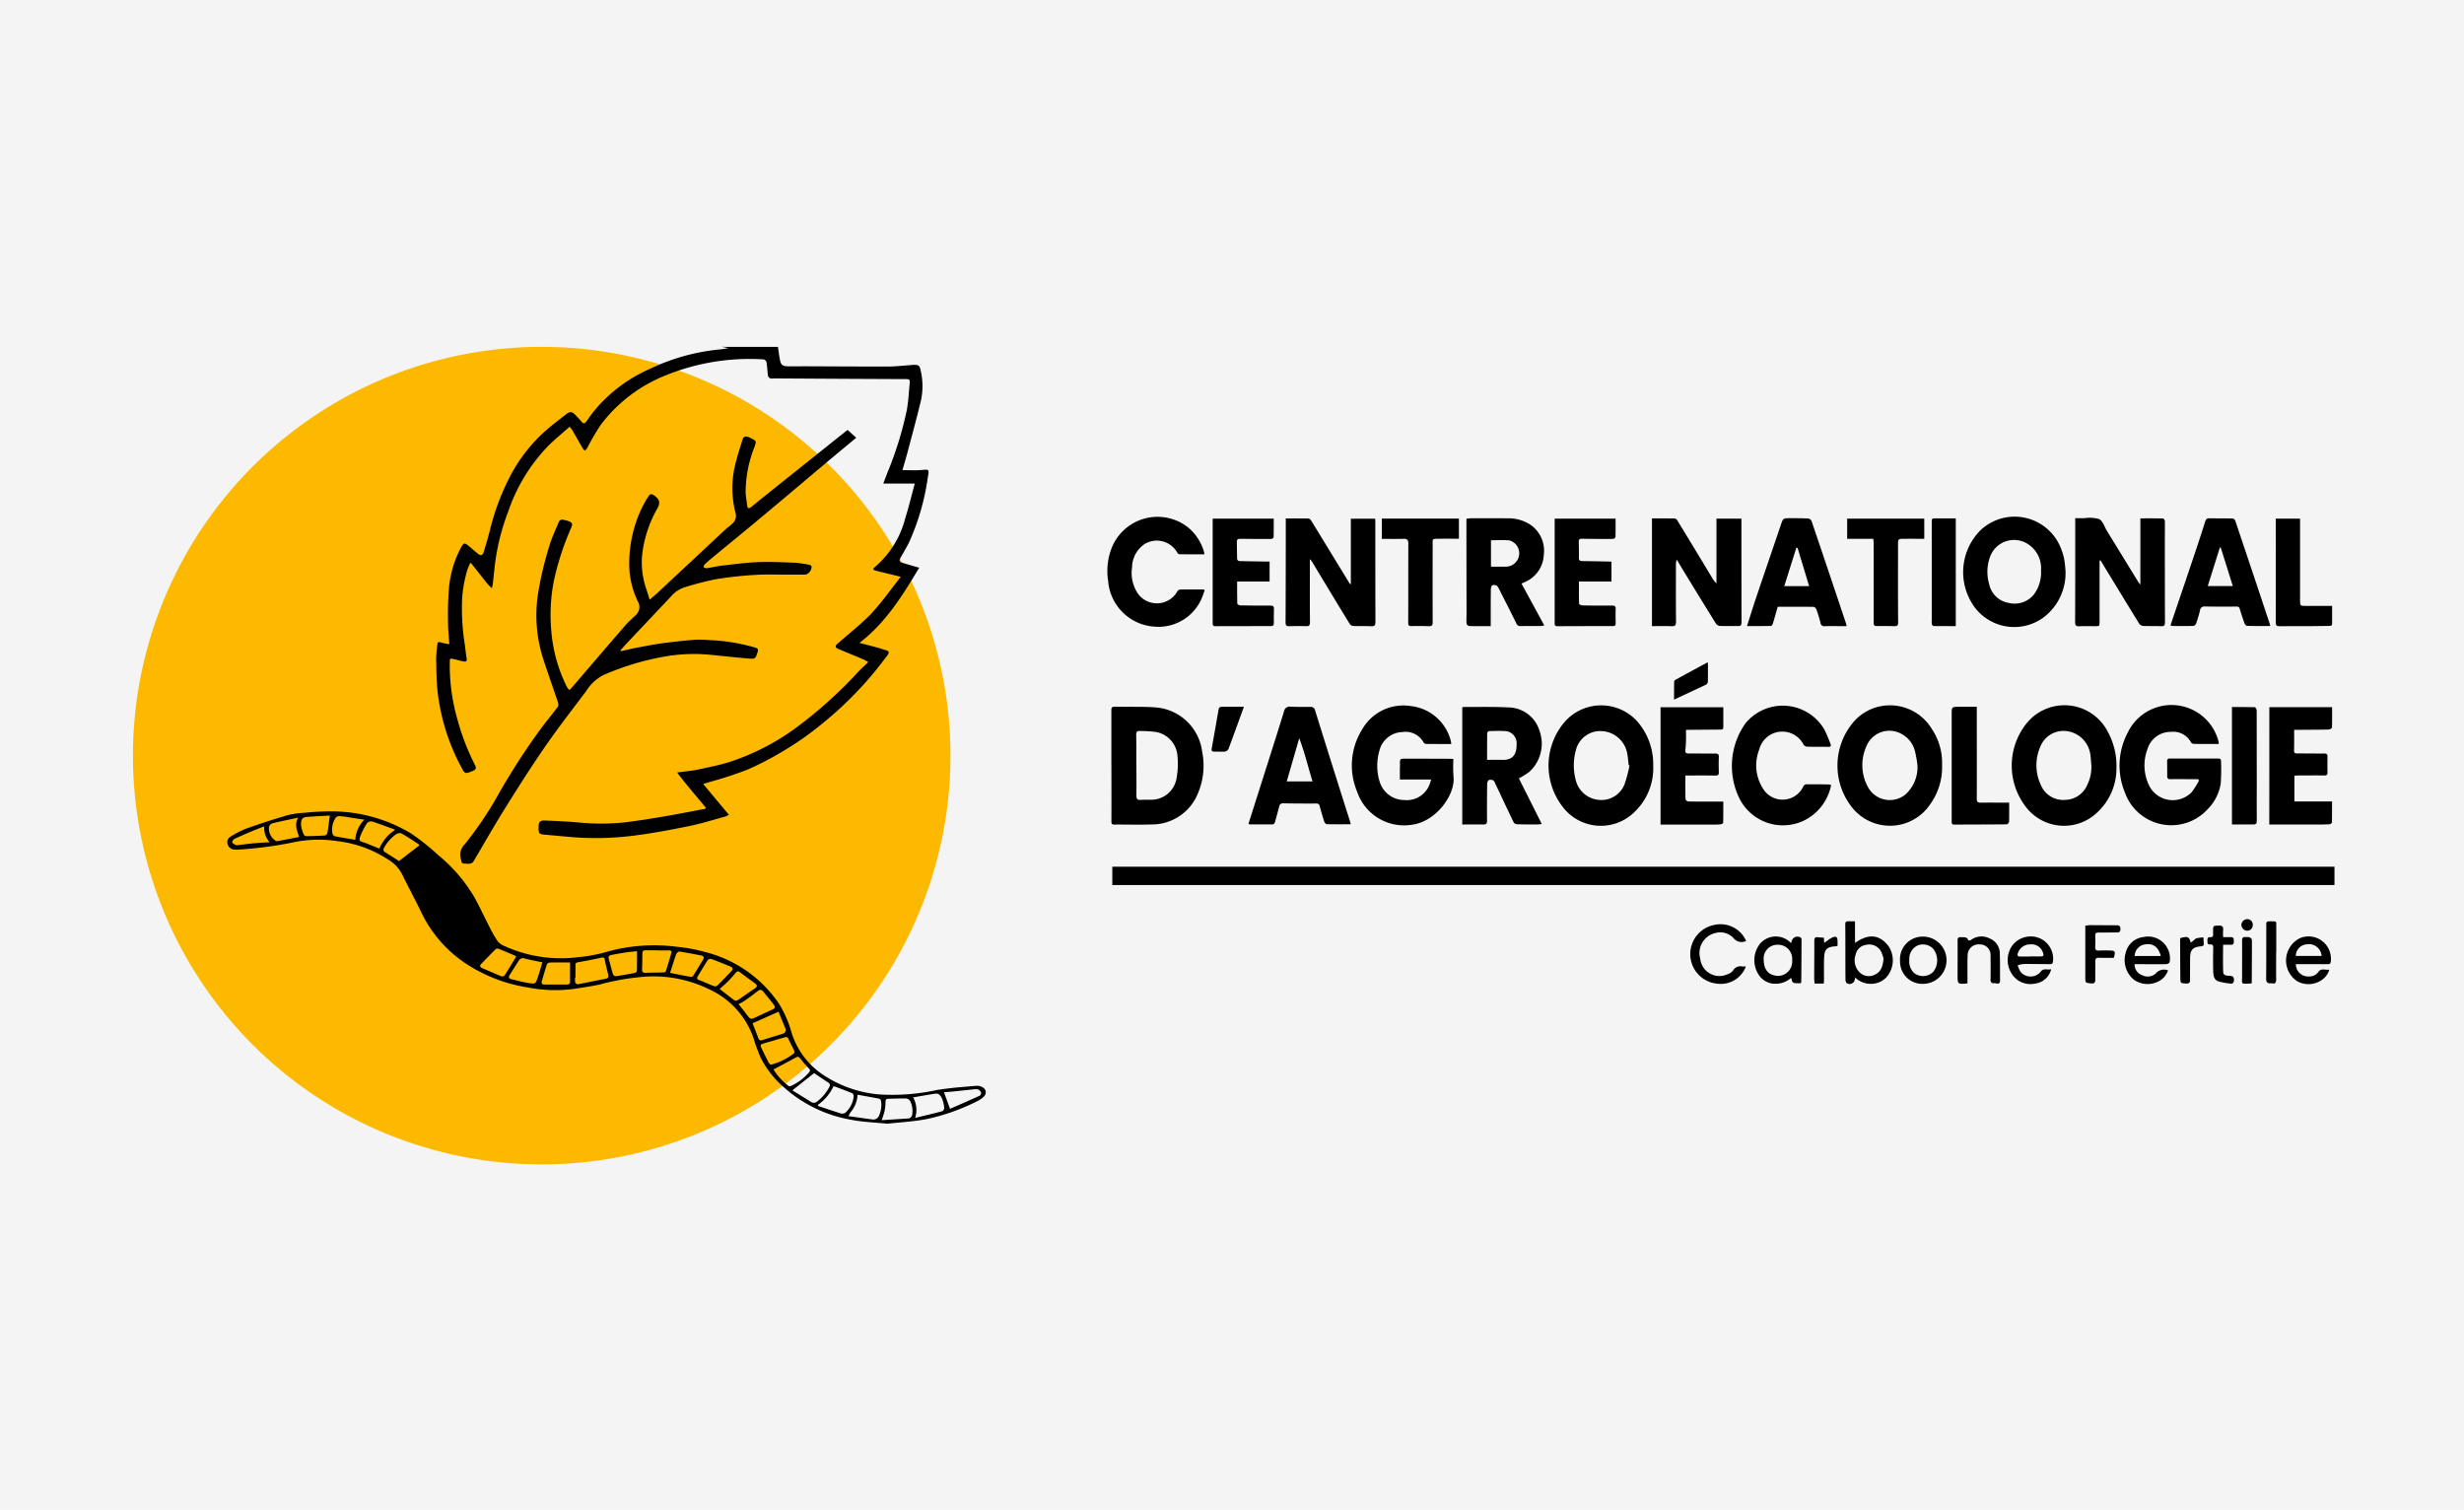 <svg xmlns="http://www.w3.org/2000/svg" xml:space="preserve" id="svg16425" width="235" height="144" viewBox="0 0 62.177 38.1">  <defs id="defs16422">    <clipPath id="clipPath1936">      <path id="path1934" d="M0 0h595.276v841.89H0Z"></path>    </clipPath>    <clipPath id="clipPath2044">      <path id="path2042" d="M0 0h595.276v841.89H0Z"></path>    </clipPath>    <clipPath id="clip-path">      <path id="Ret&#xE2;ngulo_936" fill="none" d="M0 0h147.848v133.962H0z" data-name="Ret&#xE2;ngulo 936"></path>    </clipPath>    <clipPath id="clip-path-3">      <path id="Ret&#xE2;ngulo_987" fill="none" d="M0 0h209.636v77.845H0z" data-name="Ret&#xE2;ngulo 987"></path>    </clipPath>  </defs>  <g id="layer7" style="opacity:1">    <path id="path8878" d="M0 0h62.177v38.1H0Z" style="display:inline;opacity:1;fill:#f4f4f4;fill-opacity:1;stroke-width:6.109;paint-order:markers stroke fill;stop-color:#000"></path>    <g id="Grupo_1776" clip-path="url(#clip-path-3)" data-name="Grupo 1776" transform="matrix(.265 0 0 .265 3.355 8.752)">      <path id="Caminho_10988" fill="#fcb900" d="M77.845 38.921A38.923 38.923 0 1 1 38.923 0a38.922 38.922 0 0 1 38.922 38.921" data-name="Caminho 10988" transform="translate(0 .002)"></path>      <path id="Caminho_10989" d="M2808.832 512.761h-.426c-.74 0-1.481-.018-2.221 0-.238 0-.3-.092-.3-.3 0-.467 0-.934-.01-1.4 0-.193.076-.268.261-.267h4.613c.188 0 .265.077.263.265a20.744 20.744 0 0 1-.034 2.15 4.492 4.492 0 0 1-1.251 2.419 4.688 4.688 0 0 1-7.866-1.589 6.689 6.689 0 0 1 .268-5.719 4.621 4.621 0 0 1 8.646.863 1.416 1.416 0 0 1 .018.226h-.958c-.467 0-.934 0-1.4-.012a.367.367 0 0 1-.278-.129 1.912 1.912 0 0 0-1.932-1.013 2.3 2.3 0 0 0-2.227 1.661 4.357 4.357 0 0 0 .243 3.6 2.519 2.519 0 0 0 3.958.5 7 7 0 0 0 .716-1.139l-.088-.124" data-name="Caminho 10989" transform="translate(-2612.176 -471.593)"></path>      <path id="Caminho_10990" d="M1728.413 509.5c-.82 0-1.615 0-2.409-.007a.331.331 0 0 1-.234-.156 1.954 1.954 0 0 0-1.994-.977 2.317 2.317 0 0 0-2.19 1.709 5.144 5.144 0 0 0-.01 2.963 2.451 2.451 0 0 0 2.353 1.8 2.315 2.315 0 0 0 2.448-1.573c.039-.1.066-.213.116-.379h-2.974v-1.028c0-.125.01-.251.01-.376-.012-.567-.013-.579.54-.58 1.435 0 2.87.006 4.3.012.067 0 .134.013.244.024a14.169 14.169 0 0 0 .01 1.665c.2 1.694-1.606 4.214-3.832 4.569a4.724 4.724 0 0 1-5.352-3.144 6.477 6.477 0 0 1 .517-5.964 4.515 4.515 0 0 1 4.609-2.171 4.43 4.43 0 0 1 3.811 3.35 2.052 2.052 0 0 1 .03.264" data-name="Caminho 10990" transform="translate(-1602.877 -471.682)"></path>      <path id="Caminho_10991" d="M1379.621 513.084v-5.3c0-.244.054-.338.323-.332 1.275.029 2.554-.023 3.825.062a4.83 4.83 0 0 1 4.493 4.2 6.754 6.754 0 0 1-.629 4.477 4.723 4.723 0 0 1-4.21 2.472c-1.172.045-2.347 0-3.52.012-.239 0-.279-.083-.279-.3.01-1.766 0-3.532 0-5.3m2.37-.072h.01c0 .967.01 1.935 0 2.9 0 .288.054.45.393.421.339-.029.683 0 1.024-.013a2.434 2.434 0 0 0 2.384-1.932 7.636 7.636 0 0 0 .1-2.333 2.489 2.489 0 0 0-2.122-2.2 13.082 13.082 0 0 0-1.427-.081c-.283-.021-.376.075-.371.365.017.956.01 1.912.01 2.868" data-name="Caminho 10991" transform="translate(-1286.452 -473.186)"></path>      <path id="Caminho_10992" d="M2413.469 511.073a6.057 6.057 0 0 1-1.13 3.792 4.61 4.61 0 0 1-7.515.2 6.4 6.4 0 0 1 .125-7.929 4.565 4.565 0 0 1 3.417-1.692 4.655 4.655 0 0 1 4.146 2.273 5.755 5.755 0 0 1 .958 3.359m-2.342.094a10.944 10.944 0 0 0-.232-1.337 2.563 2.563 0 0 0-1.363-1.709 2.357 2.357 0 0 0-3.274 1.235 4.35 4.35 0 0 0 .15 3.857 2.361 2.361 0 0 0 3.6.691 3.493 3.493 0 0 0 1.119-2.737" data-name="Caminho 10992" transform="translate(-2241.201 -471.307)"></path>      <path id="Caminho_10993" d="M2744.839 241.179c.7 0 1.423-.006 2.148.011.066 0 .18.155.182.24.014.523 0 1.048 0 1.571 0 2.688 0 5.376.012 8.063 0 .3-.081.4-.385.383-.557-.026-1.116 0-1.673-.023a.537.537 0 0 1-.384-.2c-1.131-1.829-2.246-3.667-3.365-5.5l-.33-.545-.09.014V250.977c0 .471 0 .47-.486.47s-.957-.015-1.435.006c-.3.013-.41-.069-.408-.4.015-2.653.01-5.307.011-7.961v-1.926h.867a3.318 3.318 0 0 1 1.409.078c.353.195.509.747.751 1.143l3 4.885c.034.054.079.1.175.224z" data-name="Caminho 10993" transform="translate(-2553.686 -224.848)"></path>      <path id="Caminho_10994" d="M2006.068 511.233a5.772 5.772 0 0 1-1.856 4.459 4.558 4.558 0 0 1-6.853-.675 6.393 6.393 0 0 1 .3-8 4.626 4.626 0 0 1 7.3.515 6.168 6.168 0 0 1 1.106 3.7m-2.267-.043-.067-.026c-.048-.383-.071-.772-.149-1.149a2.587 2.587 0 0 0-2.386-2.088 2.383 2.383 0 0 0-2.5 1.841 5.361 5.361 0 0 0-.02 2.768 2.479 2.479 0 0 0 2.172 1.932 2.361 2.361 0 0 0 2.5-1.515 12.507 12.507 0 0 0 .458-1.764" data-name="Caminho 10994" transform="translate(-1861.301 -471.334)"></path>      <path id="Caminho_10995" d="M2659.278 511.258a5.7 5.7 0 0 1-1.8 4.074 4.572 4.572 0 0 1-6.826-.5 6.424 6.424 0 0 1 .073-7.96 4.635 4.635 0 0 1 7.743.833 6.783 6.783 0 0 1 .806 3.558m-2.387-.4c-.035-.372-.045-.749-.11-1.116a2.6 2.6 0 0 0-2.19-2.126 2.377 2.377 0 0 0-2.553 1.464 4.415 4.415 0 0 0 .062 3.7 2.292 2.292 0 0 0 2.277 1.379 2.339 2.339 0 0 0 2.135-1.447 3.839 3.839 0 0 0 .38-1.857" data-name="Caminho 10995" transform="translate(-2470.403 -471.026)"></path>      <path id="Caminho_10996" d="M2144.244 245.887c-.013.14-.039.28-.039.419 0 1.811-.01 3.622.01 5.433 0 .335-.1.429-.425.416-.612-.025-1.227-.007-1.865-.007v-10.257c.72 0 1.434-.006 2.148.008a.376.376 0 0 1 .258.168q1.653 2.709 3.291 5.428a2.464 2.464 0 0 0 .444.588v-6.168h2.378v.526c0 3.11 0 6.219.01 9.329 0 .284-.072.38-.358.371-.569-.017-1.139.011-1.708-.011a.528.528 0 0 1-.369-.217q-1.7-2.74-3.379-5.5c-.109-.178-.208-.363-.312-.545l-.078.015" data-name="Caminho 10996" transform="translate(-1997.279 -225.555)"></path>      <path id="Caminho_10997" d="M1625.209 241.925c.747 0 1.463-.006 2.178.009.083 0 .19.107.242.191q1.839 3 3.668 6c.01.017.037.023.113.069v-6.243h2.308a1.523 1.523 0 0 1 .024.191c0 3.212 0 6.424.01 9.637 0 .306-.065.428-.394.412-.557-.028-1.116 0-1.674-.023a.5.5 0 0 1-.365-.174c-.937-1.521-1.858-3.051-2.782-4.58-.277-.458-.55-.917-.827-1.374a2.853 2.853 0 0 0-.2-.238v.447c0 1.857-.01 3.714.01 5.57 0 .287-.087.374-.366.365a21.687 21.687 0 0 0-1.572.006c-.294.013-.39-.071-.388-.38.017-2.608.017-5.217.021-7.825v-2.057" data-name="Caminho 10997" transform="translate(-1515.439 -225.587)"></path>      <path id="Caminho_10998" d="M1874.445 518.912v-11.139a.561.561 0 0 1 .156-.048c1.423.009 2.849-.028 4.269.045a3.135 3.135 0 0 1 2.944 2.264 3.62 3.62 0 0 1-1.012 3.894 8.609 8.609 0 0 1-.966.6l2.182 4.347c-.15.013-.3.039-.454.039-.638 0-1.275 0-1.912-.018a.416.416 0 0 1-.31-.178c-.541-1.115-1.064-2.238-1.593-3.359-.073-.154-.153-.305-.219-.462-.109-.262-.348-.26-.548-.216-.08.018-.163.235-.165.362a158.86 158.86 0 0 0-.013 3.52c0 .272-.08.361-.348.355-.658-.014-1.316 0-2.012 0m2.373-6.155c.494 0 .949-.019 1.4 0 1.031.051 1.416-.531 1.4-1.447a1.155 1.155 0 0 0-1.041-1.291c-.521-.033-1.045-.015-1.567 0-.067 0-.189.105-.189.163-.012.848-.01 1.7-.01 2.574" data-name="Caminho 10998" transform="translate(-1747.864 -473.436)"></path>      <path id="Caminho_10999" d="M2590.477 244.38a5.284 5.284 0 0 1-2.05 4.438 4.714 4.714 0 0 1-6.976-1.522 5.649 5.649 0 0 1 .917-6.735 4.733 4.733 0 0 1 7.725 1.843 5.28 5.28 0 0 1 .27.95c.07.391.089.79.114 1.026m-2.33-.016a2.736 2.736 0 0 0-1.423-2.605 2.428 2.428 0 0 0-3.418 1.286 4.128 4.128 0 0 0-.1 2.619 2.278 2.278 0 0 0 1.848 1.8 2.378 2.378 0 0 0 2.428-.816 3.542 3.542 0 0 0 .666-2.282" data-name="Caminho 10999" transform="translate(-2406.454 -223.084)"></path>      <path id="Caminho_11000" d="M1582.655 518.591c-.793 0-1.541.008-2.289-.011-.082 0-.2-.149-.234-.252a33.944 33.944 0 0 1-.428-1.472c-.05-.184-.142-.244-.339-.242q-1.554.009-3.109-.017a.351.351 0 0 0-.408.305c-.117.463-.251.921-.372 1.383-.047.176-.1.321-.328.319h-2.049a.825.825 0 0 1-.18-.047l.618-1.952c.926-2.914 1.86-5.826 2.766-8.746a.545.545 0 0 1 .644-.464c.625.028 1.252.016 1.879.023a.384.384 0 0 1 .429.295q1.2 3.858 2.419 7.71c.311.986.627 1.971.939 2.957.016.052.023.108.043.21m-3.634-4.083c-.426-1.375-.739-2.731-1.264-4.116l-1.191 4.116z" data-name="Caminho 11000" transform="translate(-1466.699 -473.13)"></path>      <path id="Caminho_11001" d="M1882.609 251.941c-.735 0-1.407.008-2.078-.011a.337.337 0 0 1-.228-.235c-.025-.328 0-.66 0-.99q-.01-4.409-.012-8.818c0-.045.01-.09.015-.178.162-.014.327-.04.492-.04 1.128 0 2.256-.007 3.384.005a3.833 3.833 0 0 1 2.089.537 3 3 0 0 1 1.385 2.962 2.945 2.945 0 0 1-1.874 2.6l-.248.111 2.17 3.989a1.945 1.945 0 0 1-.3.054c-.661.005-1.321 0-1.982.007a.372.372 0 0 1-.379-.259c-.559-1.144-1.147-2.275-1.716-3.415a.46.46 0 0 0-.554-.218c-.072.011-.155.242-.156.374-.013 1.037-.01 2.073-.01 3.11v.415m.022-5.666c.505 0 .992.012 1.478 0a1.273 1.273 0 0 0 .274-2.5c-.572-.053-1.153-.011-1.752-.011z" data-name="Caminho 11001" transform="translate(-1753.314 -225.346)"></path>      <path id="Caminho_11002" d="M2264.134 513.558a4.782 4.782 0 0 1-2.7 3.424 4.636 4.636 0 0 1-5.986-2.073 7.008 7.008 0 0 1 .549-7.261 4.591 4.591 0 0 1 7.484.593 12.127 12.127 0 0 1 .6 1.406c.08.2-.01.264-.211.261-.672-.008-1.344 0-2.015-.014a.458.458 0 0 1-.344-.193 2.269 2.269 0 0 0-4.226.476 4.1 4.1 0 0 0 .537 3.958 2.182 2.182 0 0 0 3.663-.448.383.383 0 0 1 .252-.21c.74-.01 1.48 0 2.22.014a.754.754 0 0 1 .177.066" data-name="Caminho 11002" transform="translate(-2102.43 -471.821)"></path>      <path id="Caminho_11003" d="M2285.53 251.88h-.861c-.4 0-.8-.008-1.2.006a.356.356 0 0 1-.424-.322 12.289 12.289 0 0 0-.387-1.271c-.037-.1-.17-.245-.26-.246-1.136-.017-2.273-.011-3.426-.011-.156.548-.3 1.072-.458 1.591-.028.092-.117.235-.18.236-.746.017-1.492.011-2.285.011.3-.944.573-1.83.869-2.707.781-2.315 1.573-4.626 2.358-6.94.209-.616.206-.622.873-.623.581 0 1.161 0 1.741.029a.417.417 0 0 1 .3.227q1.67 4.921 3.315 9.851a1.478 1.478 0 0 1 .018.17m-5.93-3.808h2.371l-1.1-3.64-.117-.017-1.153 3.657" data-name="Caminho 11003" transform="translate(-2122.353 -225.288)"></path>      <path id="Caminho_11004" d="M2882.579 252.1c-.776 0-1.5.008-2.224-.011-.081 0-.195-.138-.23-.234-.163-.448-.314-.9-.448-1.359a.29.29 0 0 0-.337-.245c-.99.008-1.981.009-2.971-.008a.412.412 0 0 0-.481.357c-.1.419-.225.834-.365 1.242-.036.1-.167.247-.258.25-.671.02-1.343.011-2.014.005a.623.623 0 0 1-.18-.056c.776-2.292 1.55-4.569 2.317-6.849q.51-1.518.992-3.047c.064-.2.149-.3.371-.3.74.012 1.479 0 2.219.021a.346.346 0 0 1 .26.177q1.616 4.795 3.211 9.6c.045.136.084.274.139.459m-5.958-3.807h2.385l-1.151-3.674-.084.016-1.15 3.659" data-name="Caminho 11004" transform="translate(-2679.052 -225.52)"></path>      <path id="Caminho_11005" d="M2156.5 514.619c0 .791-.01 1.528.011 2.264 0 .074.162.2.251.208.648.019 1.3.012 1.947.012h1.4c0 .713 0 1.358-.01 2 0 .056-.123.146-.2.158a3.758 3.758 0 0 1-.579.031h-5.186v-11.175h5.976v1.916c0 .231-.156.213-.3.215q-1.521.014-3.041.024h-.212c0 .324.01.637 0 .949-.01.312-.019.638-.059.954-.031.253.038.35.3.348.843-.006 1.685.018 2.528.007.265 0 .37.057.358.339-.02.477-.017.957 0 1.435.01.258-.082.326-.336.322-.921-.015-1.842-.006-2.856-.006" data-name="Caminho 11005" transform="translate(-2008.671 -473.804)"></path>      <path id="Caminho_11006" d="M3012.519 508.069h5.976c0 .67.01 1.305-.014 1.939 0 .07-.2.186-.314.189-.979.022-1.959.022-2.938.029h-.349c0 .678.011 1.314-.01 1.948-.01.227.061.3.284.3.865 0 1.731.015 2.6.008.222 0 .305.065.3.29q-.015.751 0 1.5c.01.241-.083.305-.322.3-.82-.014-1.64 0-2.46 0-.121 0-.241.012-.369.019v2.458h3.585c0 .711 0 1.356-.01 2 0 .055-.1.124-.174.158a.523.523 0 0 1-.2.018c-.2.007-.41.017-.615.017h-4.975z" data-name="Caminho 11006" transform="translate(-2809.084 -473.759)"></path>      <path id="Caminho_11007" d="M1383.367 243.368c-.816 0-1.6 0-2.381-.008a.3.3 0 0 1-.212-.171 2.234 2.234 0 0 0-3.06-.826 2.7 2.7 0 0 0-1.236 2.236 3.548 3.548 0 0 0 .554 2.508 2.233 2.233 0 0 0 3.755-.208.371.371 0 0 1 .246-.178c.74-.014 1.479-.008 2.219-.006.031 0 .061.025.147.063-.115.3-.21.616-.348.908a4.469 4.469 0 0 1-4.437 2.567 4.728 4.728 0 0 1-4.414-4.35 6.059 6.059 0 0 1 .292-3.027 4.7 4.7 0 0 1 7.366-2.034 4.753 4.753 0 0 1 1.453 2.227 2.546 2.546 0 0 1 .056.3" data-name="Caminho 11007" transform="translate(-1281.339 -223.611)"></path>      <path id="Caminho_11008" d="M1527.933 246.274v1.9h-3.091c0 .728-.01 1.419.014 2.11 0 .06.193.162.3.164.945.018 1.89.028 2.835.019.262 0 .371.056.357.338-.022.443-.013.888-.01 1.332 0 .2-.068.282-.279.281q-2.647 0-5.295.011c-.269 0-.251-.155-.251-.334V242.189h5.814c0 .6.01 1.182-.01 1.759 0 .063-.138.175-.212.175-.99.006-1.98 0-2.97-.015-.24 0-.329.072-.322.309q.024.768.023 1.536c0 .208.09.278.289.28.842.01 1.685.029 2.527.044h.283" data-name="Caminho 11008" transform="translate(-1419.698 -225.83)"></path>      <path id="Caminho_11009" d="M2007.076 248.258c0 .731-.01 1.424.014 2.116 0 .058.2.155.3.157a86.54 86.54 0 0 0 2.837.013c.277 0 .359.078.348.346-.018.444-.013.889 0 1.333 0 .207-.073.278-.281.278-1.755 0-3.509 0-5.264.012-.291 0-.265-.161-.265-.351V242.272h5.8c0 .592.01 1.17-.011 1.746 0 .066-.154.181-.237.181q-1.486.01-2.972-.015c-.213 0-.288.072-.284.273.01.524.02 1.048.014 1.571 0 .242.127.279.324.281.831.011 1.663.028 2.494.044.088 0 .176.009.281.014v1.89z" data-name="Caminho 11009" transform="translate(-1869.384 -225.911)"></path>      <path id="Caminho_11010" d="M2424.527 242.231v1.921c-.668 0-1.313-.007-1.959 0-.533.007-.54.016-.54.557 0 2.47-.01 4.941.01 7.411 0 .279-.081.358-.345.35a44.42 44.42 0 0 0-1.673-.011c-.222 0-.315-.052-.313-.309.01-2.5 0-5.009 0-7.514 0-.145-.018-.289-.03-.484h-2.491v-1.923z" data-name="Caminho 11010" transform="translate(-2253.952 -225.873)"></path>      <path id="Caminho_11011" d="M1761.018 244.047v-1.937h7.341v1.923c-.587 0-1.175-.009-1.762 0-.859.016-.734-.06-.737.733q-.014 3.605 0 7.211c0 .305-.089.4-.388.382a25.619 25.619 0 0 0-1.64-.009c-.24 0-.3-.078-.3-.317.01-2.506 0-5.012.01-7.518 0-.352-.091-.486-.452-.476-.681.021-1.362.006-2.074.006" data-name="Caminho 11011" transform="translate(-1642.097 -225.76)"></path>      <path id="Caminho_11012" d="M2570.042 516.639c0 .661.01 1.251-.011 1.84a.334.334 0 0 1-.233.229c-1.662.018-3.324.015-4.986.026-.267 0-.245-.161-.245-.339v-10.142c0-.735 0-.735.731-.737h1.66v.365c0 2.8.01 5.6 0 8.4 0 .3.106.366.375.363.886-.011 1.772 0 2.71 0" data-name="Caminho 11012" transform="translate(-2391.382 -473.242)"></path>      <path id="Caminho_11013" d="M3026.912 250.548v1.688c0 .231-.16.216-.3.219-.638.011-1.274.02-1.912.022-.922 0-1.844-.008-2.766.006-.279 0-.391-.044-.389-.366.012-3.073 0-6.146 0-9.219v-.657h2.313v7.741c0 .566 0 .566.557.566h2.5" data-name="Caminho 11013" transform="translate(-2817.5 -225.881)"></path>      <path id="Caminho_11014" d="M2959.793 519.064v-11.177c.743 0 1.469-.008 2.193.015.06 0 .161.211.161.325.01 2.357.01 4.713.01 7.07 0 1.138-.014 2.277 0 3.415 0 .276-.084.361-.348.356-.658-.011-1.317 0-2.014 0" data-name="Caminho 11014" transform="translate(-2759.919 -473.588)"></path>      <path id="Caminho_11015" d="M2538.665 241.841V252.1c-.719 0-1.421 0-2.122-.008-.055 0-.134-.1-.157-.171a.868.868 0 0 1-.01-.271v-9.529c0-.177.03-.283.235-.282h2.06" data-name="Caminho 11015" transform="translate(-2365.089 -225.508)"></path>      <path id="Caminho_11016" d="M2415.5 809.97v2.062c1.18-.849 2.3-.9 3.211.333a2.435 2.435 0 0 1-.187 2.892 1.975 1.975 0 0 1-1.477.665 2.085 2.085 0 0 1-1.5-.573c-.038.046-.062.061-.064.078a.5.5 0 0 1-.727.459c-.08-.025-.159-.2-.161-.309-.015-.956-.01-1.911-.013-2.867 0-.739 0-1.479-.01-2.218-.01-.523 0-.535.523-.524h.4m2.721 3.567a3.211 3.211 0 0 0-.25-.721 1.284 1.284 0 0 0-1.443-.594 1.149 1.149 0 0 0-.965.941 1.6 1.6 0 0 0 .431 1.72 1.26 1.26 0 0 0 1.436.153c.574-.28.725-.8.791-1.5" data-name="Caminho 11016" transform="translate(-2251.52 -755.27)"></path>      <path id="Caminho_11017" d="M2289.838 832.093c.089-.533.427-.737.865-.576a.262.262 0 0 1 .125.2c0 1.342-.013 2.685-.025 4.027a.543.543 0 0 1-.046.152c-.781.016-.781.016-.917-.513a2.208 2.208 0 0 1-2.066.487 1.884 1.884 0 0 1-1.016-.765 2.534 2.534 0 0 1 .134-2.988 1.983 1.983 0 0 1 2.946-.027m-1.273.144a1.307 1.307 0 0 0-1.339 1.436c.017.972.47 1.487 1.365 1.531a1.368 1.368 0 0 0 1.346-1.485 1.347 1.347 0 0 0-1.372-1.483" data-name="Caminho 11017" transform="translate(-2131.941 -775.302)"></path>      <path id="Caminho_11018" d="M2809.47 834.223a1.066 1.066 0 0 0 .722 1.048 1.149 1.149 0 0 0 1.279-.149 1.037 1.037 0 0 1 1.182-.31 1.785 1.785 0 0 1-.818 1 2.265 2.265 0 0 1-2.418-.1 2.414 2.414 0 0 1-.79-2.584 1.952 1.952 0 0 1 1.682-1.488 2.082 2.082 0 0 1 2.5 2.38c-.01.079-.2.2-.31.2-.853.015-1.707.006-2.561 0h-.472m2.5-.776c-.218-.831-.694-1.19-1.388-1.113a1.137 1.137 0 0 0-1.1 1.113z" data-name="Caminho 11018" transform="translate(-2618.867 -775.441)"></path>      <path id="Caminho_11019" d="M3037.048 833.977a1.177 1.177 0 0 0 1.282 1.166 1.029 1.029 0 0 0 .854-.42c.261-.4.657-.171 1.052-.224a1.808 1.808 0 0 1-.786 1.025 2.214 2.214 0 0 1-2.278.069 2.367 2.367 0 0 1 .3-4.112 2.133 2.133 0 0 1 2.9 2.268c-.032.237-.18.225-.341.225h-2.988m2.458-.783a1.2 1.2 0 0 0-1.374-1.107 1.107 1.107 0 0 0-1.081 1.107z" data-name="Caminho 11019" transform="translate(-2831.09 -775.192)"></path>      <path id="Caminho_11020" d="M2647.643 834.525a1.819 1.819 0 0 1-1.592 1.378 2.091 2.091 0 0 1-2.232-1.056 2.384 2.384 0 0 1 .148-2.617 2.216 2.216 0 0 1 2.591-.649 2.119 2.119 0 0 1 1.247 2.251c-.035.242-.2.211-.354.21-.809 0-1.617-.021-2.426-.013a2.785 2.785 0 0 0-.572.126 2.434 2.434 0 0 0 .277.628 1.247 1.247 0 0 0 1.912-.017c.268-.385.646-.138 1-.241m-1.992-1.21v-.008c.34 0 .68.005 1.021 0 .195 0 .288-.07.205-.3a1.133 1.133 0 0 0-1.206-.846 1.222 1.222 0 0 0-1.2.833c-.077.218-.014.326.223.325h.952" data-name="Caminho 11020" transform="translate(-2464.981 -775.264)"></path>      <path id="Caminho_11021" d="M2201.392 818.5a2.547 2.547 0 0 1-2.72 1.637 2.829 2.829 0 0 1-.256-5.6 2.659 2.659 0 0 1 3 1.532.979.979 0 0 1-1.2-.273 1.718 1.718 0 0 0-1.689-.492 1.958 1.958 0 0 0-1.48 2.449 1.836 1.836 0 0 0 2.565 1.5 1.1 1.1 0 0 0 .558-.362.816.816 0 0 1 .893-.394c.109.011.219 0 .336 0" data-name="Caminho 11021" transform="translate(-2047.806 -759.498)"></path>      <path id="Caminho_11022" d="M2493.932 836.061a2.119 2.119 0 0 1-2.179-2.17 2.156 2.156 0 0 1 2.173-2.33 2.25 2.25 0 0 1 .01 4.5m-1.3-2.286a1.514 1.514 0 0 0 .445 1.243 1.381 1.381 0 0 0 1.858-.127 1.8 1.8 0 0 0-.037-2.182 1.359 1.359 0 0 0-1.481-.3 1.389 1.389 0 0 0-.784 1.364" data-name="Caminho 11022" transform="translate(-2323.485 -775.405)"></path>      <path id="Caminho_11023" d="M2573.8 835.905c-.945.084-.945.084-.943-.795 0-1.093.012-2.187 0-3.28 0-.263.093-.354.339-.326.246.028.566-.069.678.3a.351.351 0 0 0 .24-.023 1.681 1.681 0 0 1 1.807-.15 1.53 1.53 0 0 1 .957 1.423c.03.853.015 1.708.024 2.562 0 .259-.109.353-.36.29a.654.654 0 0 0-.2-.021c-.3.022-.352-.13-.346-.395.016-.74.01-1.481 0-2.221a1 1 0 0 0-1.031-1.074 1.034 1.034 0 0 0-1.149 1c-.032.762-.014 1.526-.018 2.289v.423" data-name="Caminho 11023" transform="translate(-2399.11 -775.293)"></path>      <path id="Caminho_11024" d="M1524.077 507.485c-.506 1.391-.982 2.716-1.478 4.034a.47.47 0 0 1-.339.232c-.327.03-.659-.006-.989.006-.268.01-.3-.11-.256-.338.21-1.152.411-2.306.611-3.46.08-.465.075-.47.567-.473h1.885" data-name="Caminho 11024" transform="translate(-1418.286 -473.214)"></path>      <path id="Caminho_11025" d="M2755.725 818.49c-.475 0-.942.013-1.406-.005-.267-.011-.366.074-.36.347.014.569-.011 1.138 0 1.707.01.316-.1.427-.42.387-.528-.064-.531-.048-.531-.58v-4.91a3.42 3.42 0 0 1 .441-.057c.854 0 1.707.015 2.56.01.28 0 .342.125.343.375 0 .274-.136.316-.365.314-.58-.005-1.161.013-1.741.008-.222 0-.3.077-.292.3.015.352.018.706 0 1.058-.014.265.072.374.347.357.329-.02.66-.018.99-.01.574.013.608.07.433.7" data-name="Caminho 11025" transform="translate(-2567.1 -760.313)"></path>      <path id="Caminho_11026" d="M2926.684 817.08h.745c.259 0 .282.156.281.363 0 .207-.015.368-.279.362-.236-.005-.473 0-.743 0 0 .887-.025 1.75.012 2.611.014.334.372.338.62.347.318.013.419.142.4.444-.015.2-.106.317-.292.293a5.824 5.824 0 0 1-1.2-.215c-.411-.144-.471-.563-.48-.944q-.027-1.11 0-2.22c.01-.245-.042-.364-.311-.346-.269.018-.23-.191-.239-.358-.01-.167 0-.343.229-.329.269.016.343-.112.309-.352a1.507 1.507 0 0 1 0-.2c0-.559 0-.539.543-.555.335-.01.447.109.412.432a6.587 6.587 0 0 0 0 .674" data-name="Caminho 11026" transform="translate(-2727.658 -760.872)"></path>      <path id="Caminho_11027" d="M2176.315 445.206c0 .633.01 1.243-.01 1.851a.371.371 0 0 1-.188.258c-.983.468-1.972.922-3.029 1.413 0-.595 0-1.156.01-1.716 0-.06.078-.14.139-.174q1.479-.812 2.963-1.612a.568.568 0 0 1 .117-.02" data-name="Caminho 11027" transform="translate(-2026.34 -415.141)"></path>      <path id="Caminho_11028" d="M3008.961 812.974c0 .864-.01 1.729 0 2.593 0 .3-.1.428-.4.361a.327.327 0 0 0-.1-.009c-.388.042-.457-.154-.453-.505.019-1.478.01-2.957.01-4.436 0-.216.014-.433 0-.648-.02-.246.084-.312.315-.31.721.007.634-.081.639.633v2.32h-.01" data-name="Caminho 11028" transform="translate(-2804.878 -755.32)"></path>      <path id="Caminho_11029" d="M2886.723 832.29c.689-.2.85-.13.982.43.079-.055.148-.1.215-.153.118-.089.221-.223.353-.262a3.756 3.756 0 0 1 .647-.081c.012.245.038.49.026.734 0 .043-.156.106-.244.114-.8.068-1.048.326-1.053 1.148 0 .683-.01 1.366 0 2.048 0 .27-.1.36-.368.346-.542-.028-.552-.017-.558-.547-.014-1.183-.018-2.367-.024-3.55a2.109 2.109 0 0 1 .022-.228" data-name="Caminho 11029" transform="translate(-2691.763 -775.991)"></path>      <path id="Caminho_11030" d="M2371.63 836.274h-.867a4.245 4.245 0 0 1-.042-.427c0-1.207.019-2.414.01-3.622 0-.287.082-.4.37-.359.177.026.356.03.546.046.01.166.014.3.024.489.125-.085.214-.145.3-.206a2.82 2.82 0 0 1 .362-.252c.487-.235.621-.145.611.39v.35a1.077 1.077 0 0 1-.178.045c-.828.051-1.072.275-1.1 1.1-.027.705-.01 1.412-.012 2.118 0 .1-.014.2-.023.326" data-name="Caminho 11030" transform="translate(-2210.628 -775.647)"></path>      <path id="Caminho_11031" d="M2974.845 836.583c-.031.021-.04.032-.049.033-1.025.028-.851.12-.855-.777 0-1.1.01-2.206 0-3.309 0-.253.073-.362.329-.337a1.486 1.486 0 0 1 .371.019c.1.039.236.155.236.237.01 1.353-.01 2.706-.014 4.059a.375.375 0 0 1-.019.075" data-name="Caminho 11031" transform="translate(-2773.104 -775.992)"></path>      <path id="Caminho_11032" d="M2973.732 807a.516.516 0 0 1 .5.566.526.526 0 0 1-.541.534.574.574 0 0 1-.54-.588.569.569 0 0 1 .578-.512" data-name="Caminho 11032" transform="translate(-2772.378 -752.505)"></path>      <path id="L&#xED;nea_47" d="M116.379.747H0V-1h116.379z" data-name="L&#xED;nea 47" transform="translate(93.257 50.5)"></path>      <path id="Caminho_11033" d="M460.087 0c.066.425.115.853.2 1.274.085.421.245.561.682.574.558.017 1.116 0 1.674 0 2.643.009 5.287.029 7.93.023.693 0 1.386-.083 2.079-.129.113-.008.226-.026.34-.029.493-.015.6.074.692.548a6.56 6.56 0 0 1 .029 2.816c-.4 1.669-.853 3.323-1.291 4.982-.139.524-.3 1.044-.477 1.677.638 0 1.214.039 1.782-.01.748-.064.775-.085.643.627a22.7 22.7 0 0 1-1.829 6.335c-.233.455-.5.891-.75 1.34-.2.357-.164.438.217.554.488.148.979.287 1.531.448-1.584 2.637-3.165 5.222-5.692 7.158.62.161 1.142.292 1.661.433.3.081.585.185.881.266.265.072.307.23.16.43-.352.475-.717.94-1.082 1.405a34.918 34.918 0 0 1-5.267 5.238 28.116 28.116 0 0 1-3.279 2.324 30.213 30.213 0 0 1-3.7 1.956 36.391 36.391 0 0 1-3.458 1.141c-.244.078-.491.143-.8.233l2.456 2.943a2.24 2.24 0 0 1-.323.158c-1.15.311-2.29.676-3.455.913-1.78.361-3.57.7-5.372.924a28.366 28.366 0 0 1-6.034.109c-.8-.074-1.609-.144-2.413-.22-.506-.048-.546-.118-.52-.841.013-.362.159-.515.578-.5 1.034.041 2.068.087 3.1.174a21.974 21.974 0 0 0 4.6-.005 87.251 87.251 0 0 0 3.77-.577c1.272-.217 2.539-.469 3.807-.708.019 0 .034-.028.086-.074-.911-1.118-1.875-2.2-2.755-3.383.73-.1 1.365-.151 1.983-.28 1.018-.213 2.044-.419 3.035-.729a22.634 22.634 0 0 0 6.831-3.644 41.936 41.936 0 0 0 5.367-4.9c.294-.314.618-.6.988-.958a5.378 5.378 0 0 0-.471-.261c-.785-.33-1.573-.651-2.359-.98-.353-.148-.362-.286-.067-.543 1.038-.9 2.119-1.763 3.09-2.734a28.929 28.929 0 0 0 2.006-2.454c.283-.353.554-.716.89-1.152l-1.675-.411c-.253-.062-.508-.113-.758-.185-.161-.047-.254-.156-.081-.289a9.018 9.018 0 0 0 2.944-4.691c.334-1.06.592-2.145.906-3.3h-3l.4-1.049a33.836 33.836 0 0 0 1.843-5.954c.154-.859.192-1.739.281-2.61.021-.209-.02-.333-.289-.334q-6.1-.023-12.2-.065c-.194 0-.388-.01-.581.008a.365.365 0 0 1-.443-.358c-.051-.405-.066-.815-.134-1.217a.388.388 0 0 0-.276-.245 21.2 21.2 0 0 0-9.2 1.472 14.389 14.389 0 0 0-6.318 4.779 24.115 24.115 0 0 0-1.283 2.2 1.717 1.717 0 0 1-.208.243 1.2 1.2 0 0 1-.2-.206c-.336-.581-.663-1.167-1-1.749a3.549 3.549 0 0 0-.255-.329c-.714.636-1.429 1.217-2.079 1.864a16.74 16.74 0 0 0-3.765 6.193 21.541 21.541 0 0 0-1.249 4.878c-.081.665-.145 1.331-.221 2-.014.12-.048.237-.093.45-.177-.179-.311-.291-.418-.425-.5-.621-.989-1.248-1.483-1.872a1.5 1.5 0 0 0-.15-.132 7.135 7.135 0 0 0-.281.661 12.619 12.619 0 0 0-.5 2.739 21.64 21.64 0 0 0 .266 4.446c.051.416.089.834.163 1.245.053.3-.081.349-.317.3-.289-.061-.574-.141-.861-.207-.119-.028-.242-.042-.377-.065a1.039 1.039 0 0 0-.045.181 18.546 18.546 0 0 0 .725 5.624 22.43 22.43 0 0 0 1.678 4.348c.131.26.1.422-.214.547-.75.3-.746.319-1.126-.411a20.01 20.01 0 0 1-2.226-7.118c-.114-1.05-.119-2.114-.138-3.172a13.54 13.54 0 0 1 .115-1.358c.02-.241.143-.228.331-.174.263.076.537.117.805.172-.046-.752-.119-1.43-.12-2.107a31.946 31.946 0 0 1 .088-3.24 9.992 9.992 0 0 1 1.182-3.925c.211-.378.318-.4.649-.128.289.241.572.487.861.727.345.287.505.251.634-.17.208-.685.413-1.371.586-2.066a22.622 22.622 0 0 1 1.758-4.787 15.145 15.145 0 0 1 3.722-4.8c.589-.5 1.2-.971 1.815-1.442.315-.242.527-.209.808.084.2.214.417.422.6.653.183.231.322.188.473-.024.232-.323.461-.649.708-.962a14.383 14.383 0 0 1 5.432-4.079 19.742 19.742 0 0 1 6.375-1.788 8.561 8.561 0 0 0 .986-.141l-.6-.124z" data-name="Caminho 11033" transform="translate(-398.67 .003)"></path>      <path id="Caminho_11034" d="M476.634 138.3c.552-.12 1.1-.254 1.656-.358.776-.146 1.553-.293 2.335-.4a59.147 59.147 0 0 1 3.115-.335 12.422 12.422 0 0 1 1.43.045 17.957 17.957 0 0 1 4.261.711c.241.069.3.159.224.41-.206.653-.2.683-.893.627-1.177-.1-2.351-.227-3.526-.346a16.283 16.283 0 0 0-4.084.1 25.556 25.556 0 0 0-6.188 1.824 4.235 4.235 0 0 0-1.65 1.544c-1.316 1.745-2.658 3.473-3.9 5.27-1.338 1.937-2.6 3.928-3.845 5.925-1.017 1.63-1.964 3.3-2.942 4.957-.225.381-.607.242-.925.255-.268.012-.245-.259-.31-.452a1.393 1.393 0 0 1 .39-1.409 35.252 35.252 0 0 0 2.876-4.18 65.653 65.653 0 0 1 4.374-6.835c.524-.7 1.085-1.373 1.609-2.073a.528.528 0 0 0 0-.407c-.469-1.4-.966-2.794-1.423-4.2a13.506 13.506 0 0 1-.485-6.063 32.356 32.356 0 0 1 1.111-4.7c.217-.749.575-1.456.867-2.183a.35.35 0 0 1 .464-.231 3.537 3.537 0 0 1 .429.107c.436.172.46.257.279.683a26.364 26.364 0 0 0-1.651 5.112 16.98 16.98 0 0 0-.214 4.795 14.445 14.445 0 0 0 1.417 5.092 1.81 1.81 0 0 0 .134.237 1.838 1.838 0 0 0 .171.182c.115-.126.222-.236.322-.352 1.668-1.942 3.331-3.889 5.007-5.824.312-.359.682-.667 1.02-1a1.015 1.015 0 0 0 .184-1.213 8.2 8.2 0 0 1-.843-3.413 12.348 12.348 0 0 1 1.143-5.425 11.516 11.516 0 0 1 .714-1.262c.116-.194.271-.194.463-.072.56.359.677.707.344 1.288a11.525 11.525 0 0 0-1.451 4.548 7.856 7.856 0 0 0 .45 3.221l.281.9c.3-.263.551-.468.787-.689q3.209-2.993 6.415-5.988c.208-.194.448-.353.652-.55a.974.974 0 0 0 .321-1.041 9.457 9.457 0 0 1 .094-5.051c.164-.648.379-1.282.573-1.922.09-.3.293-.354.562-.25a2.446 2.446 0 0 1 .248.114c.525.273.513.281.327.836a11.706 11.706 0 0 0-.841 4.322c.022.43.1.857.155 1.285.034.256.166.275.35.127.416-.335.829-.675 1.246-1.009l7.761-6.2c.053-.042.11-.079.2-.144l.819.741c-.872.724-1.7 1.407-2.527 2.1-2.143 1.8-4.278 3.611-6.427 5.4-1.607 1.343-3.231 2.666-4.846 4a9.528 9.528 0 0 0-.637.568c-.062.061-.072.175-.105.264.1.032.206.1.3.091.5-.076 1-.2 1.508-.257 1.139-.129 2.28-.283 3.423-.326 1.181-.044 2.367.016 3.55.063a9.9 9.9 0 0 1 1.313.2.281.281 0 0 1 .194.142.8.8 0 0 1-.574.789h-1.675c-1.046 0-2.094-.043-3.136.025a36.253 36.253 0 0 0-3.756.416 29.767 29.767 0 0 0-2.964.768 2.86 2.86 0 0 0-1.284.871q-2.12 2.248-4.241 4.494c-.194.206-.376.422-.564.633l.032.085" data-name="Caminho 11034" transform="translate(-430.171 -109.323)"></path>      <path id="Caminho_11035" d="M195.884 684.675c-1.176-.12-2.265-.148-3.319-.354a12.9 12.9 0 0 1-6.705-3.289 9.148 9.148 0 0 1-2.031-2.674 18.745 18.745 0 0 1-.687-1.888 7.958 7.958 0 0 0-4.131-4.557 12.057 12.057 0 0 0-5.873-1.253 22.572 22.572 0 0 0-4.563.749c-.84.188-1.7.3-2.547.437a13.512 13.512 0 0 1-4.382-.147 14.8 14.8 0 0 1-6.211-2.5 12.128 12.128 0 0 1-3.939-4.714c-.6-1.238-1.255-2.448-1.859-3.683a3.548 3.548 0 0 0-1.343-1.322 11.126 11.126 0 0 0-4.771-1.71 11.755 11.755 0 0 0-4.309.143 38.183 38.183 0 0 1-5.028.661 2.237 2.237 0 0 1-.444 0 .693.693 0 0 1-.657-.509.616.616 0 0 1 .3-.736 9.107 9.107 0 0 1 1.454-.744c1.3-.462 2.621-.893 3.949-1.282a8.184 8.184 0 0 1 1.618-.23 22.757 22.757 0 0 1 2.451-.137 14.768 14.768 0 0 1 7.7 2.106 22.12 22.12 0 0 1 2.584 2.061 15.086 15.086 0 0 1 3.4 3.938c.535.951.986 1.949 1.489 2.918a11.192 11.192 0 0 0 .8 1.386 1.79 1.79 0 0 0 .67.436 12.929 12.929 0 0 0 6.9 1.047 14.891 14.891 0 0 0 3-.576 16.665 16.665 0 0 1 6.467-.42 15.847 15.847 0 0 1 2.74.51 12.043 12.043 0 0 1 6.972 4.895 10.767 10.767 0 0 1 1.209 2.772 7.48 7.48 0 0 0 3.009 4.018 11.422 11.422 0 0 0 5.321 1.862 20.045 20.045 0 0 0 5.527-.425c1.245-.2 2.509-.291 3.767-.4a1.025 1.025 0 0 1 .6.168.53.53 0 0 1 .088.854 2.121 2.121 0 0 1-.574.415 19.526 19.526 0 0 1-4.871 1.735c-1.267.245-2.569.31-3.772.445m-29.673-13.915h-.039a1.663 1.663 0 0 0 .01.44c.024.083.163.207.229.195.889-.164 1.773-.357 2.662-.522.292-.054.3-.2.245-.435-.112-.451-.23-.9-.313-1.358-.047-.262-.158-.26-.378-.211q-1.077.239-2.164.427c-.184.032-.258.087-.255.273.008.4 0 .794 0 1.191m20.658 10.734 1.774 1.1a.472.472 0 0 0 .594-.047 4.137 4.137 0 0 0 1.148-1.373.286.286 0 0 0-.116-.428c-.463-.306-.924-.616-1.334-.889l-2.067 1.634m-1.8-1.991a5.632 5.632 0 0 0 1.442 1.578.258.258 0 0 0 .218 0 4.951 4.951 0 0 0 1.729-1.3c.12-.141.117-.228-.018-.368a12.212 12.212 0 0 1-.827-.953c-.121-.154-.216-.2-.4-.1-.7.385-1.414.76-2.148 1.153M174 668.175v-.012c-.376 0-.751.006-1.127 0-.2 0-.29.086-.293.283-.007.512-.01 1.024-.029 1.536-.01.258.1.338.346.329.568-.021 1.136-.02 1.7-.04.077 0 .2-.057.218-.115q.276-.858.519-1.726c.052-.188-.052-.262-.246-.256-.364.011-.728 0-1.092 0m-13.436.6c-.034-.036-.052-.071-.08-.083-.543-.232-1.084-.467-1.633-.684a.31.31 0 0 0-.263.076c-.452.448-.893.907-1.336 1.364-.188.195-.142.326.105.429.607.253 1.206.526 1.816.773a.314.314 0 0 0 .288-.088c.374-.582.729-1.176 1.1-1.788m22.514 6.342c.183.468.37.93.545 1.4.073.2.182.269.39.2q.94-.3 1.885-.583c.316-.095.412-.276.282-.585-.215-.51-.422-1.024-.63-1.532l-2.472 1.1m1.731 3.948a6.017 6.017 0 0 0 2.234-1.1c.042-.034.023-.188-.013-.266-.167-.36-.364-.707-.521-1.072-.075-.175-.172-.229-.339-.181q-1.06.306-2.117.617c-.172.05-.253.157-.168.333.242.5.486 1 .74 1.494.04.079.136.129.184.172m-9.586-8.744c.684.135 1.326.266 1.971.382a.275.275 0 0 0 .227-.1c.322-.508.631-1.024.943-1.538.13-.215.054-.353-.175-.4-.69-.135-1.38-.269-2.075-.374-.089-.013-.259.131-.3.237-.162.423-.287.86-.427 1.291-.054.168-.11.335-.164.5m4.3 1.293a.6.6 0 0 0 .2-.08c.464-.469.929-.938 1.378-1.421.136-.146.087-.3-.1-.382-.61-.25-1.219-.5-1.837-.727a.386.386 0 0 0-.352.1c-.331.5-.631 1.025-.945 1.538-.121.2-.071.3.147.375.394.144.776.322 1.165.482.115.047.235.08.351.119m-16.465-2.3c-.6-.126-1.147-.222-1.682-.362a.453.453 0 0 0-.575.211c-.283.452-.571.9-.854 1.352-.139.223-.072.356.185.413.5.11.991.249 1.492.336.79.138.792.125 1.032-.636.024-.076.055-.149.078-.225l.324-1.089m16.885 2.539c.531.412.971.762 1.426 1.094a.312.312 0 0 0 .279-.025c.557-.37 1.1-.754 1.657-1.131.238-.162.222-.312 0-.474-.485-.354-.971-.709-1.449-1.071-.173-.131-.28-.065-.4.075-.22.259-.44.519-.679.76-.254.257-.53.492-.834.771m1.793 1.436c.283.362.548.685.8 1.021.32.435.371.455.871.223s1.007-.476 1.514-.705c.31-.14.357-.224.148-.507-.3-.411-.647-.793-.959-1.2-.2-.255-.362-.221-.592-.035-.406.328-.833.63-1.26.93a4.52 4.52 0 0 1-.517.272m7.568 9.586-.007.115c.728.241 1.452.49 2.185.714a.494.494 0 0 0 .409-.059 2.41 2.41 0 0 0 .807-1.567.368.368 0 0 0-.14-.3c-.582-.24-1.176-.453-1.772-.677a4.578 4.578 0 0 1-1.483 1.779m-17.238-14.624c-.352.038-.69.063-1.025.113-.471.071-.94.156-1.409.244-.184.035-.325.12-.263.351.135.5.26 1.008.412 1.5a.326.326 0 0 0 .262.174c.594-.085 1.186-.19 1.775-.306.091-.018.234-.121.236-.189.018-.62.011-1.241.011-1.891m-22.662-8.581 1.937-1.491a.364.364 0 0 0-.109-.138c-.522-.34-1.042-.686-1.583-.992a.534.534 0 0 0-.477.042 3.828 3.828 0 0 0-1.2 1.326.293.293 0 0 0 .131.428c.442.275.879.558 1.3.825m16.288 9.658c-.618 0-1.264-.007-1.91.007a.374.374 0 0 0-.291.165 34.022 34.022 0 0 0-.493 1.631c-.056.2.044.3.252.3.716 0 1.432-.006 2.148 0a.255.255 0 0 0 .293-.29v-1.808m27.376 12.589a2.724 2.724 0 0 1-.668 1.671 2.113 2.113 0 0 0-.186.371c.24.032.419.054.6.079.563.079 1.125.165 1.688.236a.571.571 0 0 0 .617-.38 2.445 2.445 0 0 0 .188-1.366c-.008-.082-.085-.213-.15-.226-.677-.137-1.357-.254-2.085-.385M149.035 656.7a1.733 1.733 0 0 0-.158-.08c-.65-.234-1.3-.477-1.954-.694a.5.5 0 0 0-.625.225 6.946 6.946 0 0 0-.54 1.054c-.2.53-.17.541.365.711.054.017.108.036.16.058l1.249.506a3.96 3.96 0 0 1 1.5-1.78m46.332 27.641c.894-.057 1.728-.11 2.563-.165a.214.214 0 0 0 .128-.041c.075-.074.189-.154.2-.241a2.071 2.071 0 0 0-.184-1.39.527.527 0 0 0-.361-.228c-.556-.013-1.113.016-1.67.025-.216 0-.316.062-.307.319a3.863 3.863 0 0 1-.106.905 8.3 8.3 0 0 1-.262.816m-49.256-28.614-1.463-.219a8.785 8.785 0 0 0-.91-.12.468.468 0 0 0-.369.162 2.108 2.108 0 0 0-.309 1.469c.023.109.13.266.221.284.639.128 1.283.226 1.963.339a2.973 2.973 0 0 1 .867-1.916m52.443 28.4c.932-.225 1.757-.415 2.574-.633a.384.384 0 0 0 .2-.314 3.172 3.172 0 0 0-.219-.907c-.107-.237-.285-.506-.615-.457-.693.1-1.382.23-2.127.356a2.475 2.475 0 0 1 .189 1.955m-55.734-28.791c-.7.039-1.428.076-2.161.125-.485.032-.574.26-.588.715a2.971 2.971 0 0 0 .287 1 .274.274 0 0 0 .218.123 33.57 33.57 0 0 0 1.766-.065.349.349 0 0 0 .242-.225c.091-.528.153-1.06.236-1.672m-3.014.2c-.9.193-1.682.348-2.457.54a.5.5 0 0 0-.322.335 1.373 1.373 0 0 0 .508 1.237c.077.059.184.138.263.125.688-.12 1.374-.259 2.086-.4-.159-.6-.483-1.145-.078-1.839m61.49 26.143.576 1.568c-.045 0 .005.016.04 0 .936-.407 1.873-.813 2.8-1.239a.335.335 0 0 0 .116-.309.558.558 0 0 0-.293-.286 1.053 1.053 0 0 0-.438 0c-.645.062-1.289.132-1.933.2-.3.029-.6.05-.868.071m-64.21-23.813a2.011 2.011 0 0 1-.515-1.505c-.986.372-1.919.772-2.842 1.195-.1.047-.231.268-.2.339.054.116.227.181.358.253a.319.319 0 0 0 .168 0c.519-.059 1.037-.129 1.557-.178.468-.044.938-.065 1.472-.1" data-name="Caminho 11035" transform="translate(-124.071 -610.705)"></path>    </g>  </g>  <style id="style425" type="text/css"></style></svg>